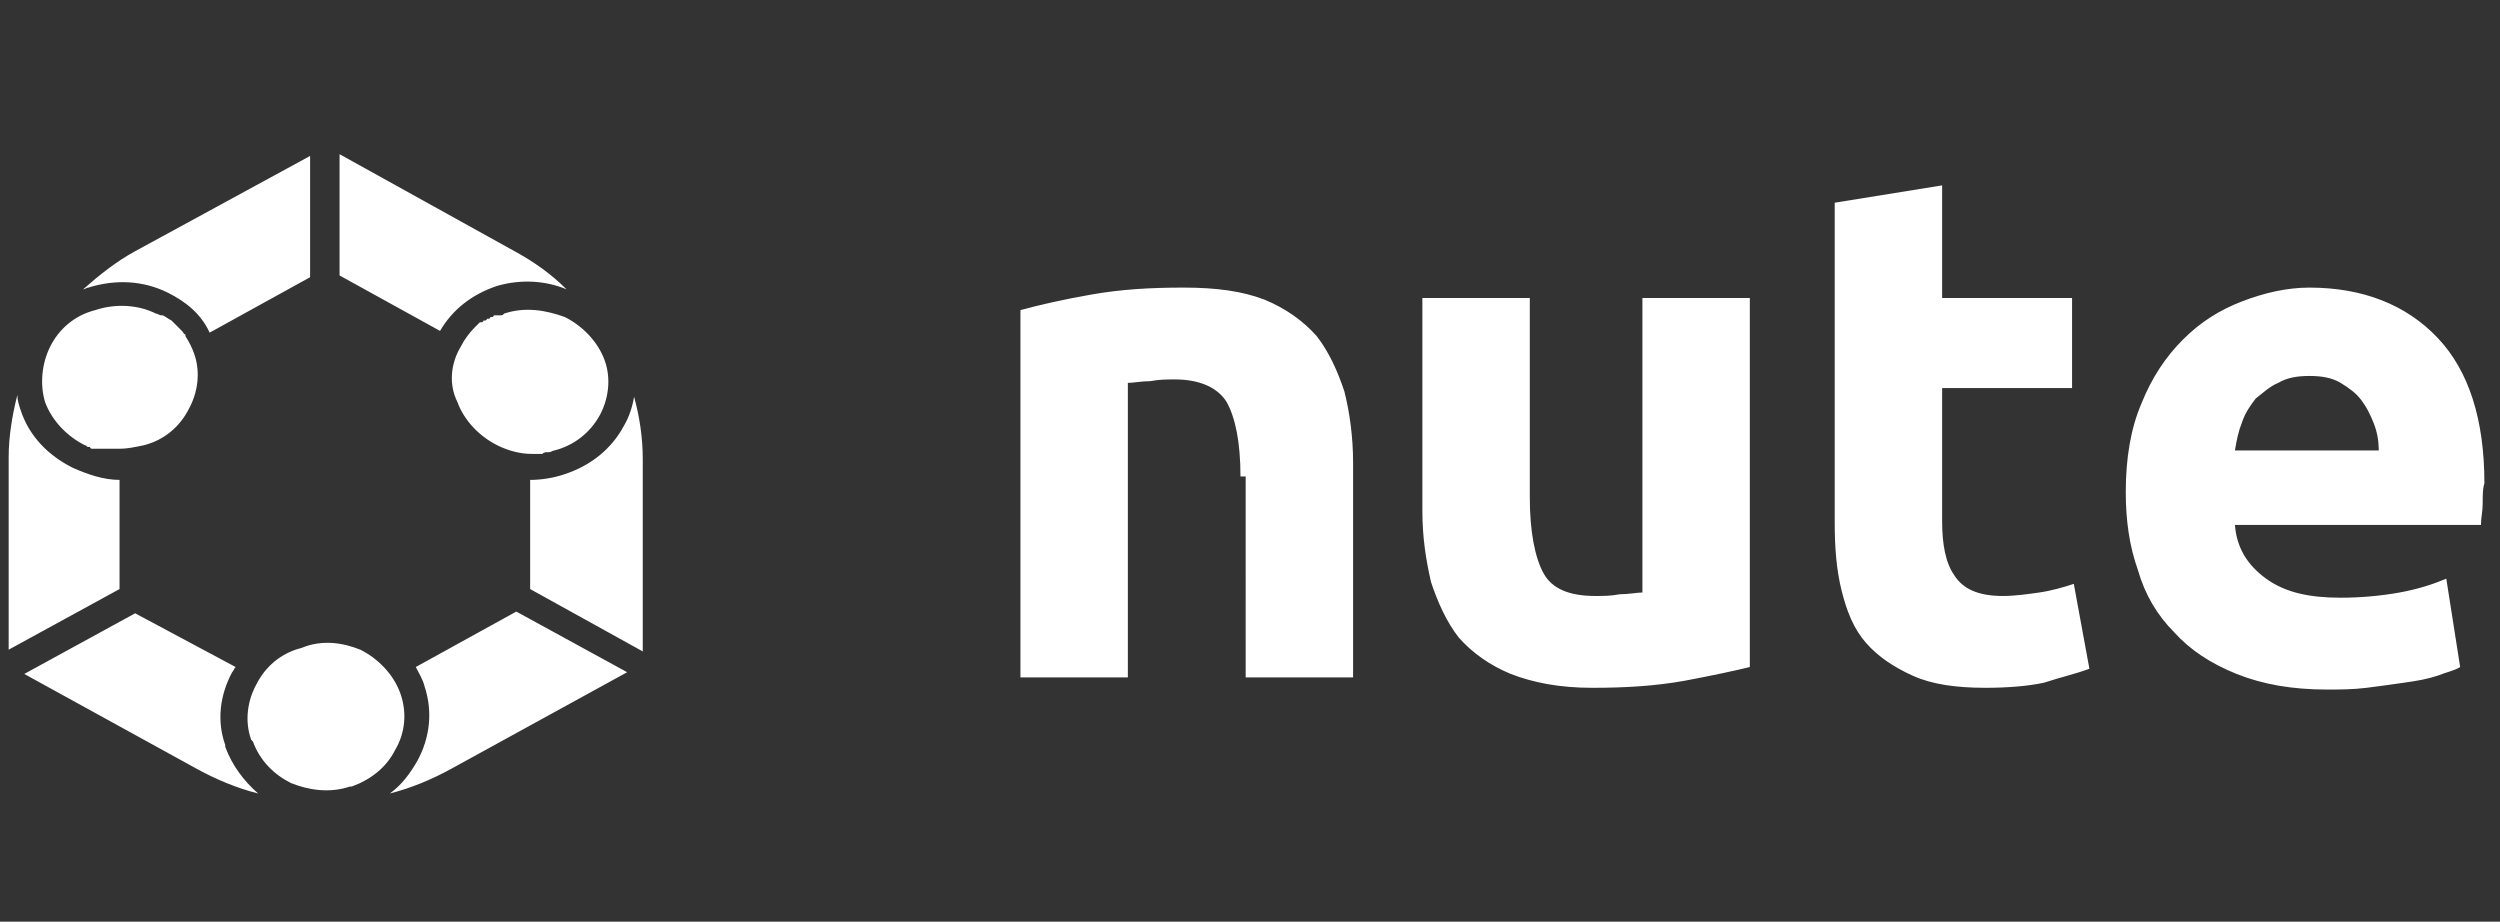 <?xml version="1.0" encoding="utf-8"?>
<!-- Generator: Adobe Illustrator 26.0.2, SVG Export Plug-In . SVG Version: 6.00 Build 0)  -->
<svg version="1.1" id="レイヤー_2" xmlns="http://www.w3.org/2000/svg" xmlns:xlink="http://www.w3.org/1999/xlink" x="0px"
	 y="0px" viewBox="0 0 144.3 53.2" style="enable-background:new 0 0 144.3 53.2;" xml:space="preserve">
<rect x="0" y="0" width="144.3" height="53.2" fill="#333333" stroke="none"/>
<style type="text/css">
	.st0{fill-rule:evenodd;clip-rule:evenodd;fill:#FFFFFF;}
</style>
<path class="st0" d="M143.3,29.1c0,0.4-0.1,0.8-0.1,1.2H129c0.1,1.3,0.7,2.3,1.8,3.1c1.1,0.8,2.5,1.1,4.3,1.1c1.1,0,2.3-0.1,3.4-0.3
	c1.1-0.2,2-0.5,2.7-0.8l0.8,5.1c-0.3,0.2-0.8,0.3-1.3,0.5c-0.6,0.2-1.2,0.3-1.9,0.4c-0.7,0.1-1.4,0.2-2.2,0.3
	c-0.8,0.1-1.6,0.1-2.3,0.1c-2,0-3.7-0.3-5.2-0.9c-1.5-0.6-2.7-1.4-3.6-2.4c-1-1-1.7-2.2-2.1-3.6c-0.5-1.4-0.7-2.9-0.7-4.5
	c0-2,0.3-3.7,0.9-5.1c0.6-1.5,1.4-2.7,2.4-3.7c1-1,2.1-1.7,3.4-2.2c1.3-0.5,2.6-0.8,3.9-0.8c3.1,0,5.6,1,7.4,2.9
	c1.8,1.9,2.7,4.7,2.7,8.4C143.3,28.2,143.3,28.6,143.3,29.1z M137,24.4c-0.2-0.5-0.4-0.9-0.7-1.3c-0.3-0.4-0.7-0.7-1.2-1
	c-0.5-0.3-1.1-0.4-1.8-0.4c-0.7,0-1.3,0.1-1.8,0.4c-0.5,0.2-0.9,0.6-1.3,0.9c-0.3,0.4-0.6,0.8-0.8,1.4c-0.2,0.5-0.3,1-0.4,1.6h8.3
	C137.3,25.4,137.2,24.9,137,24.4z M118,39.4c-0.9,0.2-2.1,0.3-3.4,0.3c-1.7,0-3.1-0.2-4.2-0.7c-1.1-0.5-2-1.1-2.7-1.9
	c-0.7-0.8-1.1-1.8-1.4-3c-0.3-1.2-0.4-2.5-0.4-3.9V11.7l6.2-1v6.5h7.5v5.2h-7.5v7.7c0,1.3,0.2,2.4,0.7,3.1c0.5,0.8,1.4,1.2,2.8,1.2
	c0.7,0,1.4-0.1,2.1-0.2c0.7-0.1,1.4-0.3,2-0.5l0.9,4.9C119.8,38.9,118.9,39.1,118,39.4z M97.2,39.3c-1.7,0.3-3.4,0.4-5.3,0.4
	c-1.9,0-3.4-0.3-4.7-0.8c-1.2-0.5-2.2-1.2-3-2.1c-0.7-0.9-1.2-2-1.6-3.2c-0.3-1.3-0.5-2.6-0.5-4.1V17.2h6.2v11.5
	c0,2,0.3,3.5,0.8,4.4c0.5,0.9,1.5,1.3,3,1.3c0.4,0,0.9,0,1.4-0.1c0.5,0,1-0.1,1.3-0.1v-17h6.2v21.3C100.2,38.7,98.8,39,97.2,39.3z
	 M71.6,27.5c0-2-0.3-3.4-0.8-4.3c-0.5-0.8-1.5-1.3-3-1.3c-0.4,0-0.9,0-1.4,0.1c-0.5,0-1,0.1-1.3,0.1v17h-6.2V17.9
	c1.1-0.3,2.4-0.6,4.1-0.9c1.7-0.3,3.4-0.4,5.3-0.4c1.9,0,3.4,0.2,4.7,0.7c1.2,0.5,2.2,1.2,3,2.1c0.7,0.9,1.2,2,1.6,3.2
	c0.3,1.2,0.5,2.6,0.5,4.1v12.4h-6.2V27.5z M30.6,27.7c0.6,0,1.3-0.1,1.9-0.3l0,0c1.6-0.5,2.8-1.5,3.5-2.8c0.3-0.5,0.5-1.1,0.6-1.7
	c0.3,1.1,0.5,2.3,0.5,3.6v11.1L30.6,34V27.7z M32,26L32,26c-0.1,0-0.2,0.1-0.3,0.1c0,0,0,0-0.1,0c-0.1,0-0.2,0-0.3,0.1c0,0,0,0,0,0
	c-0.1,0-0.2,0-0.3,0c0,0,0,0,0,0c-0.1,0-0.2,0-0.3,0c0,0,0,0,0,0v0c-0.7,0-1.4-0.2-2-0.5c-1-0.5-1.9-1.4-2.3-2.5
	C25.9,22.2,26,21,26.6,20c0.2-0.4,0.5-0.8,0.8-1.1c0,0,0,0,0,0c0,0,0.1-0.1,0.1-0.1c0,0,0,0,0,0c0,0,0.1-0.1,0.1-0.1c0,0,0,0,0,0
	c0,0,0.1-0.1,0.1-0.1c0,0,0,0,0.1,0c0,0,0.1,0,0.1-0.1c0,0,0,0,0.1,0c0,0,0.1,0,0.1-0.1c0,0,0.1,0,0.1,0c0,0,0.1,0,0.1-0.1
	c0,0,0.1,0,0.1,0c0,0,0.1,0,0.1-0.1c0,0,0.1,0,0.1,0c0,0,0.1,0,0.1,0c0,0,0.1,0,0.1,0c0,0,0.1,0,0.1,0c0.1,0,0.1,0,0.2-0.1
	c1.2-0.4,2.4-0.2,3.5,0.2c1,0.5,1.9,1.4,2.3,2.5l0,0c0.4,1.1,0.2,2.3-0.3,3.2C34.1,24.9,33.2,25.7,32,26z M28.7,16.5
	c-1.5,0.5-2.6,1.4-3.3,2.6l-5.8-3.2v-7l10.1,5.6c1.1,0.6,2.1,1.3,3,2.2C31.5,16.2,30.1,16.1,28.7,16.5z M20.8,37.5
	c1,0.5,1.9,1.4,2.3,2.5c0.4,1.1,0.3,2.3-0.3,3.3c-0.5,1-1.4,1.7-2.5,2.1l-0.1,0c-1.2,0.4-2.4,0.2-3.4-0.2c-1-0.5-1.8-1.3-2.2-2.4v0
	l-0.1-0.1c-0.4-1.1-0.2-2.3,0.3-3.2c0.5-1,1.4-1.8,2.6-2.1l0,0C18.6,36.9,19.8,37.1,20.8,37.5z M9.7,16.9c-1.4-0.7-3-0.8-4.6-0.3
	c-0.1,0-0.2,0.1-0.3,0.1c0.9-0.8,1.9-1.6,3-2.2l10.1-5.5v7l-5.8,3.2C11.6,18.1,10.7,17.4,9.7,16.9z M9,18.1c0.1,0,0.2,0.1,0.3,0.1
	c0,0,0,0,0.1,0c0.2,0.1,0.3,0.2,0.5,0.3c0,0,0,0,0,0c0.1,0.1,0.1,0.1,0.2,0.2c0,0,0,0,0,0c0.1,0.1,0.1,0.1,0.2,0.2c0,0,0,0,0,0
	c0.1,0.1,0.1,0.1,0.2,0.2c0,0,0,0,0,0c0.1,0.1,0.1,0.2,0.2,0.2c0,0,0,0,0,0.1c0.2,0.3,0.4,0.7,0.5,1l0,0c0.4,1.1,0.2,2.3-0.3,3.2
	c-0.5,1-1.4,1.8-2.6,2.1l0,0c-0.5,0.1-0.9,0.2-1.4,0.2v0c0,0,0,0-0.1,0c0,0-0.1,0-0.1,0c0,0-0.1,0-0.1,0c-0.1,0-0.1,0-0.1,0
	c0,0-0.1,0-0.1,0c-0.1,0-0.1,0-0.2,0c0,0,0,0-0.1,0c-0.1,0-0.2,0-0.2,0c0,0-0.1,0-0.1,0c-0.1,0-0.1,0-0.2,0c0,0-0.1,0-0.1,0
	c0,0-0.1,0-0.1,0c0,0-0.1,0-0.1,0c0,0-0.1,0-0.1-0.1c0,0-0.1,0-0.1,0c-0.1,0-0.1-0.1-0.2-0.1c-1-0.5-1.9-1.4-2.3-2.5
	C2.3,22.2,2.4,21,2.9,20c0.5-1,1.4-1.8,2.6-2.1C6.7,17.5,8,17.6,9,18.1z M6.9,27.7V34l-6.4,3.5V26.4c0-1.2,0.2-2.4,0.5-3.6
	c0,0.3,0.1,0.6,0.2,0.9c0.5,1.5,1.6,2.6,3,3.3C5.1,27.4,6,27.7,6.9,27.7z M13.6,38.5c-0.1,0.1-0.1,0.2-0.2,0.3
	c-0.7,1.3-0.9,2.8-0.4,4.2l0,0.1c0.4,1.1,1.1,2,1.9,2.7c-1.2-0.3-2.4-0.8-3.5-1.4L1.4,38.9l6.4-3.5L13.6,38.5z M24.5,39.6
	c-0.1-0.4-0.3-0.7-0.5-1.1l5.8-3.2l6.4,3.5L26,44.4c-1.1,0.6-2.3,1.1-3.5,1.4c0.7-0.5,1.2-1.2,1.6-1.9C24.8,42.6,25,41.1,24.5,39.6z
	"/>
</svg>
